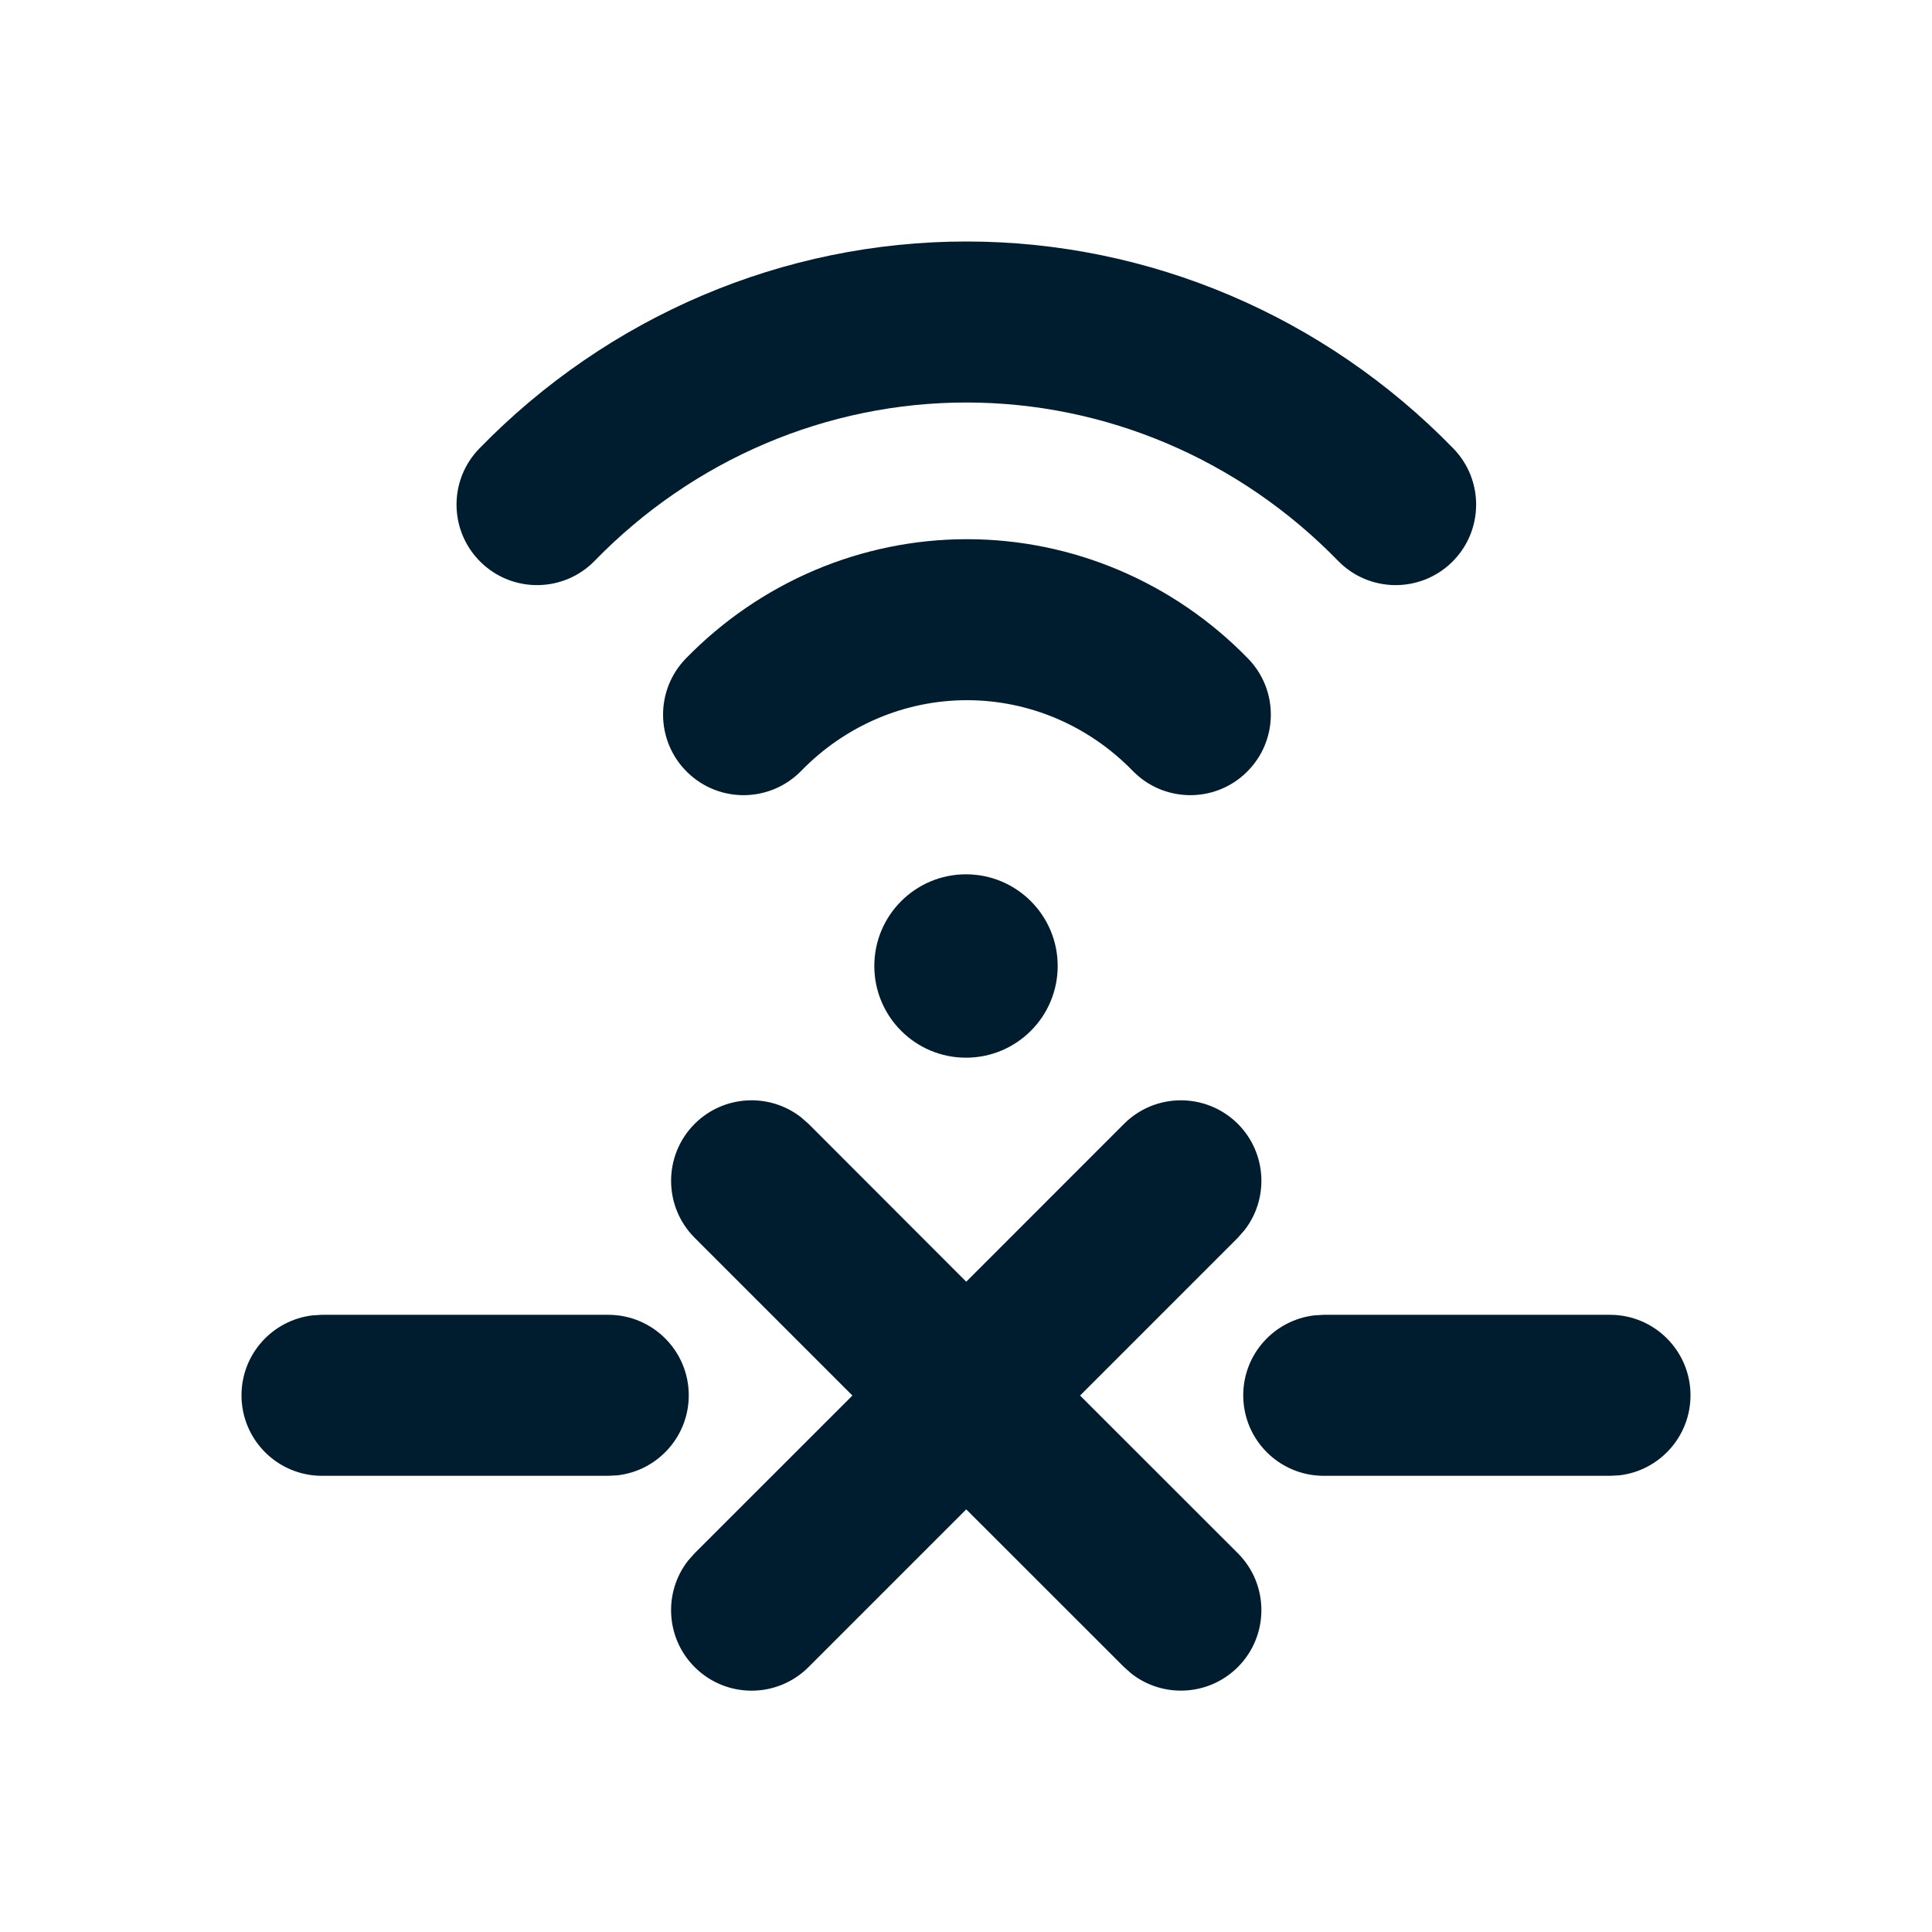 <svg xmlns="http://www.w3.org/2000/svg" width="24" height="24" viewbox="0 0 24 24"><path fill="#001D2F" fillrule="evenodd" d="M9.949,13.878 L10.044,13.961 L12.003,15.922 L13.963,13.961 C14.353,13.571 14.986,13.571 15.377,13.961 C15.737,14.322 15.765,14.889 15.46,15.281 L15.377,15.376 L13.417,17.336 L15.377,19.295 C15.767,19.685 15.767,20.318 15.377,20.709 C15.016,21.069 14.449,21.097 14.057,20.792 L13.963,20.709 L12.003,18.75 L10.044,20.709 C9.653,21.1 9.02,21.1 8.629,20.709 C8.269,20.349 8.241,19.781 8.546,19.389 L8.629,19.295 L10.589,17.336 L8.629,15.376 C8.239,14.985 8.239,14.352 8.629,13.961 C8.99,13.601 9.557,13.573 9.949,13.878 Z M20,16.333 C20.552,16.333 21,16.781 21,17.333 C21,17.846 20.614,18.269 20.117,18.327 L20,18.333 L16.444,18.333 C15.892,18.333 15.444,17.886 15.444,17.333 C15.444,16.82 15.83,16.398 16.328,16.34 L16.444,16.333 L20,16.333 Z M7.556,16.333 C8.108,16.333 8.556,16.781 8.556,17.333 C8.556,17.846 8.17,18.269 7.672,18.327 L7.556,18.333 L4,18.333 C3.448,18.333 3,17.886 3,17.333 C3,16.82 3.386,16.398 3.883,16.34 L4,16.333 L7.556,16.333 Z M12,10.861 C12.629,10.861 13.139,11.371 13.139,12 C13.139,12.629 12.629,13.139 12,13.139 C11.371,13.139 10.861,12.629 10.861,12 C10.861,11.371 11.371,10.861 12,10.861 Z M12.012,6.698 C13.324,6.698 14.58,7.232 15.503,8.18 C15.889,8.576 15.88,9.209 15.484,9.594 C15.089,9.98 14.455,9.971 14.07,9.575 C13.522,9.012 12.782,8.698 12.012,8.698 C11.242,8.698 10.502,9.012 9.954,9.575 C9.568,9.971 8.935,9.98 8.539,9.594 C8.144,9.209 8.135,8.576 8.52,8.18 C9.444,7.232 10.7,6.698 12.012,6.698 Z M12.004,3 C14.276,3 16.452,3.926 18.054,5.571 C18.439,5.967 18.43,6.6 18.035,6.985 C17.639,7.37 17.006,7.362 16.621,6.966 C15.394,5.706 13.734,5 12.004,5 C10.274,5 8.614,5.706 7.388,6.966 C7.003,7.362 6.369,7.37 5.974,6.985 C5.578,6.6 5.569,5.967 5.955,5.571 C7.556,3.926 9.733,3 12.004,3 Z"></path></svg>